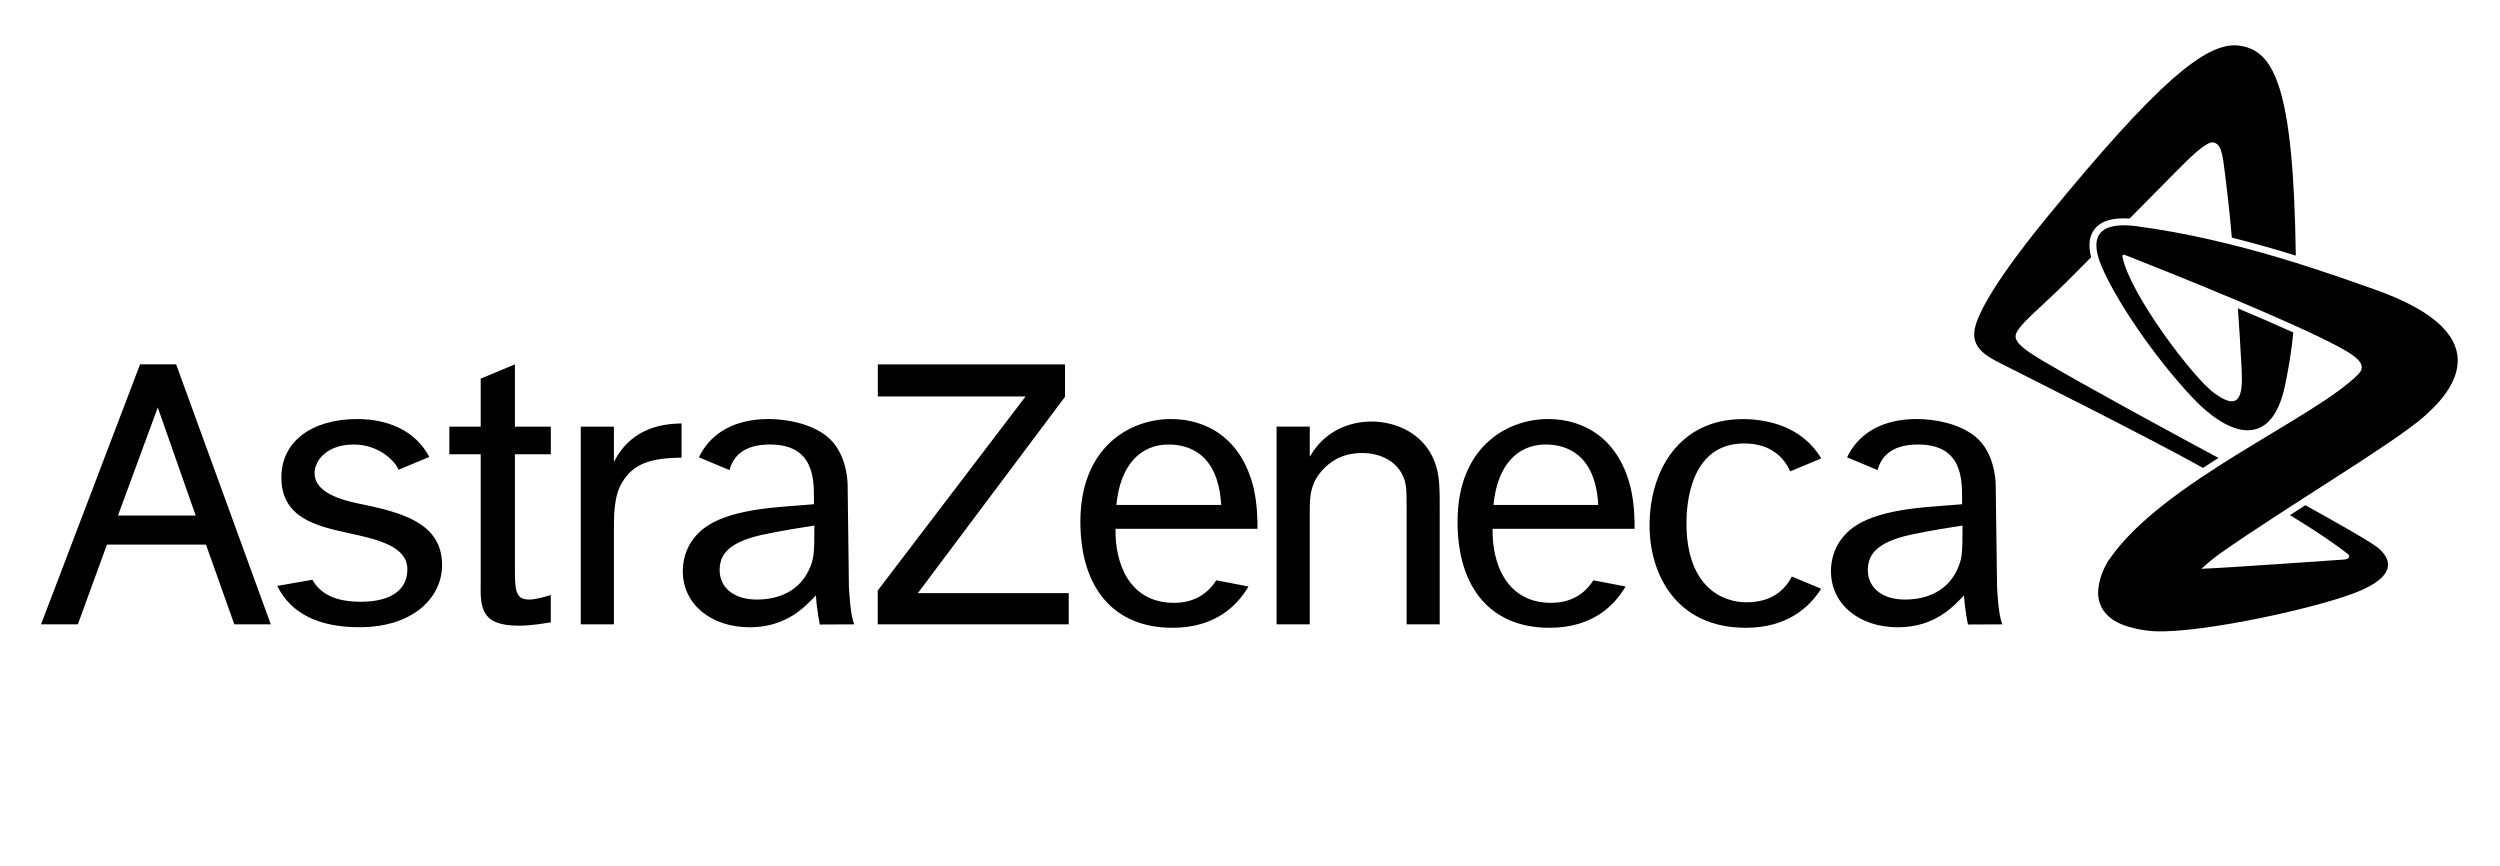 <svg id="Layer_1" xmlns="http://www.w3.org/2000/svg" version="1.1" viewBox="0 0 293.236 101.527">
  <path d="M13.838,60.466l4.668-12.671,4.447,12.671s-9.115,0-9.115,0ZM27.484,73.233h4.277l-11.1-30.496h-4.232l-11.614,30.496h4.315l3.412-9.351h11.621l3.32,9.351h.001ZM47.783,66.773c0,2.487-2.018,3.809-5.462,3.809-2.78,0-4.648-.781-5.684-2.578l-4.115.723c1.601,3.276,4.935,4.844,9.629,4.844,6.373,0,9.701-3.528,9.701-7.285,0-4.83-4.453-6.139-9.577-7.174-2.474-.495-5.377-1.413-5.377-3.605,0-1.562,1.523-3.367,4.577-3.367,3.119,0,4.98,2.122,5.267,2.962l3.613-1.504c-1.654-3.157-4.967-4.446-8.438-4.446-5.358,0-8.913,2.645-8.913,6.844,0,4.777,4.095,5.715,8.06,6.575,3.412.734,6.719,1.574,6.719,4.204v-.002ZM60.394,42.737l-4.011,1.674v5.631h-3.678v3.242h3.678v14.891c-.052,3.027-.052,5.215,4.453,5.215,1.472,0,3.086-.293,3.77-.391v-3.211c-.781.242-1.809.535-2.545.535-1.666,0-1.666-1.172-1.666-3.906v-13.133h4.212v-3.242h-4.212v-7.305h0ZM68.121,50.042v23.191h3.887v-10.664c0-1.987-.051-4.344.984-6.023,1.262-2.056,3.138-2.837,6.952-2.864v-4.017c-1.568.052-5.729.149-7.936,4.524v-4.147s-3.887,0-3.887,0ZM102.965,42.744v3.757h17.331l-17.344,22.767v3.965h22.402v-3.66h-17.695l17.259-23.027v-3.802h-21.953ZM149.736,50.042v23.191h3.891v-13.152c0-1.719,0-3.477,1.72-5.188,1.231-1.223,2.709-1.758,4.427-1.758,2.116,0,4.283.977,4.967,3.177.249.781.249,1.465.249,3.815v13.106h3.88v-13.743c0-1.961,0-3.374-.397-4.746-1.125-3.823-4.661-5.301-7.618-5.301-1.372,0-5.063.345-7.226,4.129v-3.53h-3.893ZM210.173,67.62c-.815,1.59-2.345,3.027-5.353,3.027-2.617,0-7.008-1.647-7.008-9.29,0-2.058.371-9.343,6.766-9.343,3.23,0,4.716,1.758,5.404,3.276l3.646-1.523c-2.246-3.738-6.297-4.61-9.193-4.61-7.384,0-10.95,5.939-10.95,12.493,0,5.67,3.093,11.985,11.288,11.985,4.746,0,7.392-2.292,8.837-4.577l-3.437-1.439h0ZM130.947,59.228h12.291c-.344-6.062-3.84-7.09-6.171-7.09-3.327,0-5.684,2.441-6.12,7.09ZM146.441,68.792c-1.328,2.259-3.887,4.844-8.932,4.844-6.849,0-10.788-4.648-10.788-12.448,0-8.704,5.749-12.037,10.639-12.037,4.251,0,8.327,2.352,9.7,8.172.435,1.958.435,3.723.435,4.7h-16.646c-.104,3.872,1.523,8.774,6.999,8.684,2.233-.039,3.808-1.055,4.812-2.644l3.781.729h0ZM175.178,59.228h12.291c-.344-6.062-3.84-7.09-6.171-7.09-3.326,0-5.684,2.441-6.12,7.09ZM190.673,68.792c-1.329,2.259-3.888,4.844-8.937,4.844-6.845,0-10.775-4.648-10.775-12.448,0-8.704,5.742-12.037,10.63-12.037,4.258,0,8.329,2.352,9.7,8.172.437,1.958.437,3.723.437,4.7h-16.653c-.097,3.872,1.529,8.774,7.004,8.684,2.234-.039,3.809-1.055,4.812-2.644,0,0,3.782.729,3.782.729ZM234.879,73.233l-4.051.019s-.351-1.641-.461-3.418c-1.172,1.216-3.353,3.742-7.761,3.742-4.504,0-7.845-2.676-7.845-6.589,0-1.231.345-2.454,1.028-3.481,1.328-1.961,3.783-3.528,10.683-4.07l3.672-.293v-.586c0-2.402,0-6.419-5.176-6.419-3.247,0-4.361,1.575-4.732,3.001l-3.58-1.497c.051-.124.117-.254.187-.378,1.375-2.544,4.076-4.114,7.983-4.114,2.147,0,4.927.54,6.743,1.961,2.578,1.958,2.515,5.812,2.515,5.812l.161,11.888s.131,3.45.633,4.422h.001ZM229.559,66.839c.586-1.276.633-1.809.633-5.195-1.511.242-3.562.54-6.068,1.074-4.303.938-5.038,2.552-5.038,4.173,0,1.862,1.471,3.433,4.354,3.433,2.696,0,4.994-1.082,6.119-3.484h0ZM100.211,73.233l-4.049.019s-.351-1.641-.462-3.418c-1.178,1.216-3.359,3.742-7.76,3.742-4.505,0-7.852-2.676-7.852-6.589,0-1.231.344-2.454,1.028-3.481,1.328-1.961,3.79-3.528,10.691-4.07l3.665-.293v-.586c0-2.402,0-6.419-5.169-6.419-3.255,0-4.355,1.575-4.74,3.001l-3.581-1.497c.059-.124.124-.254.188-.378,1.381-2.544,4.076-4.114,7.989-4.114,2.142,0,4.922.54,6.738,1.961,2.578,1.958,2.526,5.812,2.526,5.812l.149,11.888s.144,3.45.638,4.422h0ZM94.886,66.839c.586-1.276.638-1.809.638-5.195-1.517.242-3.561.54-6.068,1.074-4.31.938-5.045,2.552-5.045,4.173,0,1.862,1.471,3.433,4.362,3.433,2.689,0,4.994-1.082,6.113-3.484h0Z" fill="#000" stroke-width="0"></path>
  <path d="M260.211,53.714c-.604.386-1.211.769-1.81,1.167-6.985-3.882-21.998-11.362-23.301-12.039-1.393-.723-3.822-1.697-3.515-4.009.43-3.246,6.059-10.348,8.45-13.266,12.95-15.836,18.75-20.722,22.598-20.214,4.103.537,6.379,4.775,6.652,24.626-2.285-.707-4.816-1.436-7.506-2.107-.221-2.883-.756-7.236-.963-8.74-.228-1.695-.56-2.34-1.243-2.432-.775-.1-2.663,1.713-4.375,3.467-.782.795-2.983,3.021-5.411,5.469-2.03-.133-3.385.291-4.135,1.279-.598.799-.728,1.889-.371,3.26-1.314,1.31-2.441,2.443-3.156,3.156-2.702,2.693-5.555,4.92-5.702,6.014-.118.891,1.25,1.816,3.194,2.977,4.754,2.838,16.453,9.166,20.594,11.393h0ZM278.382,33.897c-4.565-1.588-15.859-5.797-27.774-7.365-4.096-.537-5.747.918-4.056,4.824,1.659,3.853,5.975,10.313,10.496,15.157,4.517,4.844,9.419,6.145,10.975-1.316.059-.267.109-.533.162-.794.377-1.921.658-3.78.801-5.409-2.005-.91-4.251-1.881-6.497-2.828.125,1.713.325,4.668.43,6.941.013.293.026.573.033.847.136,3.685-1.12,3.672-3.217,2.168-2.441-1.745-9.915-11.62-10.774-15.981-.038-.287.098-.297.246-.25.054.022.112.045.184.074.007,0,.012.004.02.004h0c1.686.664,7.305,2.881,13.014,5.285,2.279.961,4.565,1.947,6.621,2.879,2.024.914,3.828,1.769,5.177,2.49,2.466,1.319,3.423,2.218,2.389,3.273-5.138,5.215-23.066,12.63-29.258,21.798,0,0-.025.031-.065.09-.072.098-.137.208-.201.325-.019.034-.033.073-.053.105-.306.559-.742,1.536-.898,2.723-.261,2.004.78,3.833,3.658,4.609.722.215,1.542.371,2.441.461.155.013.331.027.507.032,5.527.269,19.877-2.876,24.244-4.817,4.512-2.004,3.164-3.996,1.855-5.031-.977-.781-6.002-3.582-8.437-4.93-.65.417-1.164.742-1.808,1.159,4.146,2.532,5.786,3.79,6.757,4.532.371.293.168.637-.385.676-.149.013-.273.02-.443.032-3.937.273-11.398.796-14.9.983-.515.032-1.094.059-1.414.071.867-.813,1.844-1.548,2.324-1.888,7.488-5.267,19.975-12.669,23.652-15.853,2.709-2.344,10.103-9.522-5.806-15.077h0Z" fill="#000" stroke-width="0"></path>
</svg>